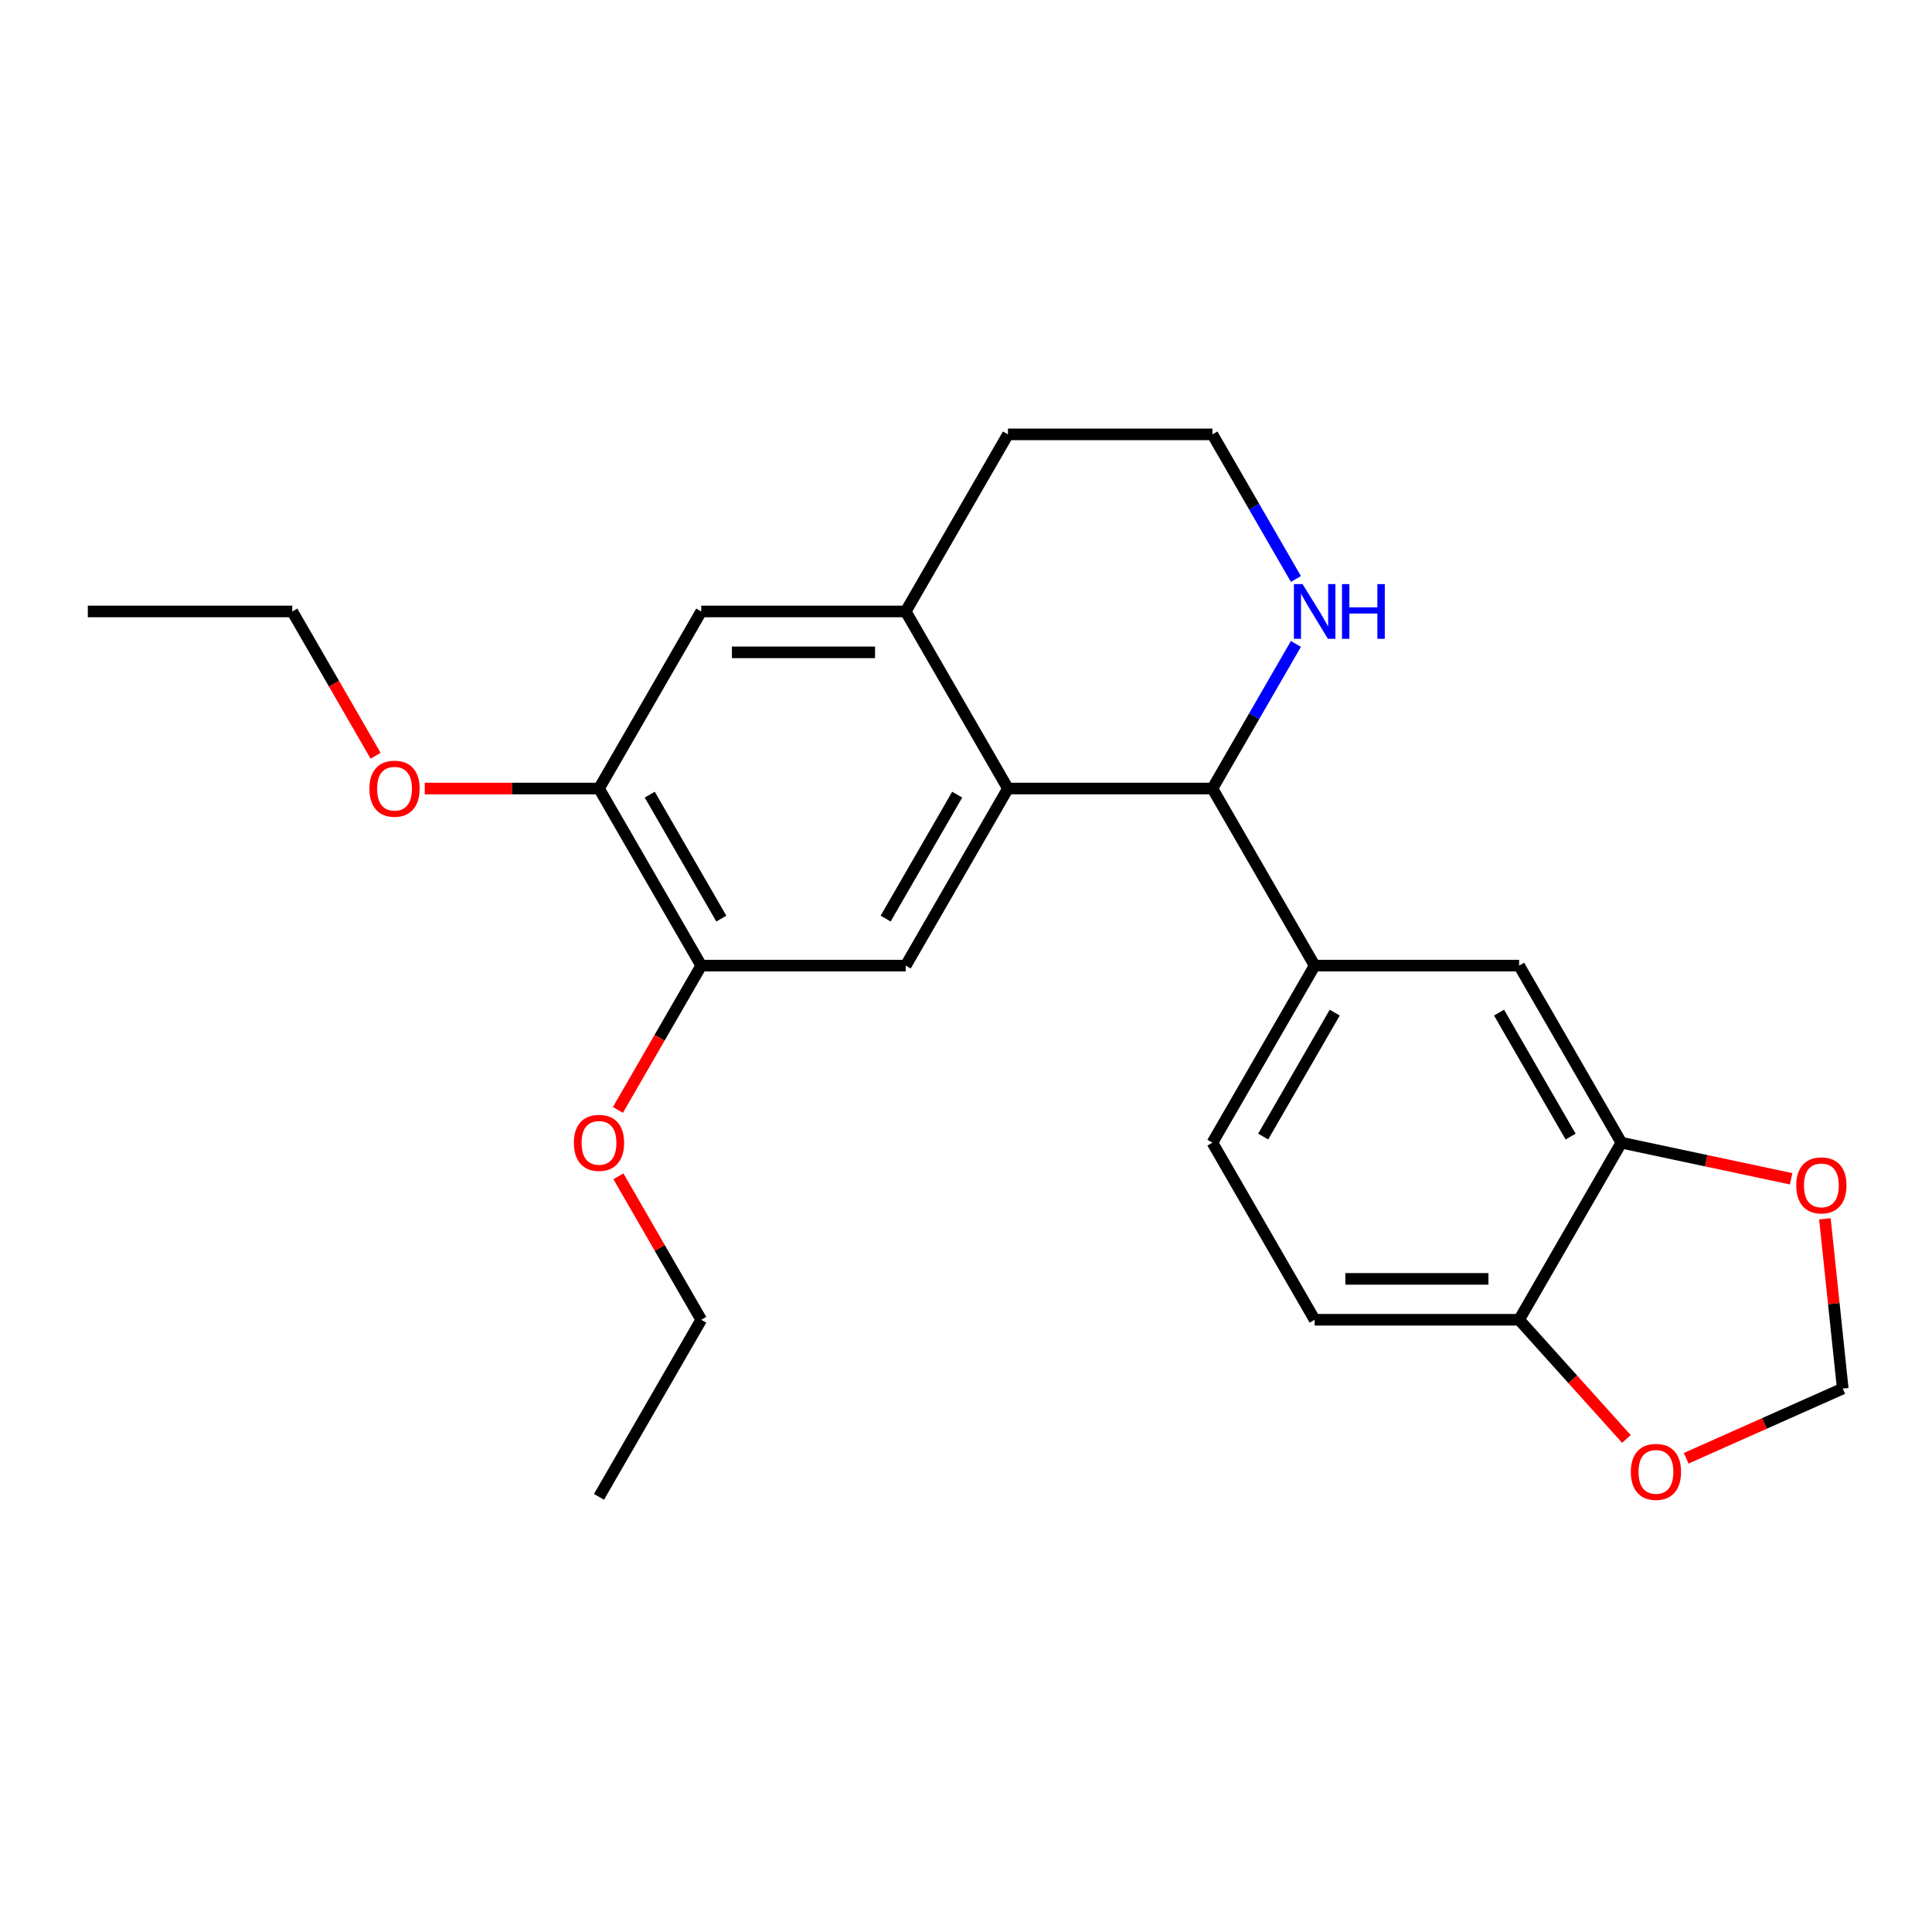<?xml version='1.0' encoding='iso-8859-1'?>
<svg version='1.1' baseProfile='full'
              xmlns='http://www.w3.org/2000/svg'
                      xmlns:rdkit='http://www.rdkit.org/xml'
                      xmlns:xlink='http://www.w3.org/1999/xlink'
                  xml:space='preserve'
width='1000px' height='1000px' viewBox='0 0 1000 1000'>
<!-- END OF HEADER -->
<rect style='opacity:1.0;fill:#FFFFFF;stroke:none' width='1000' height='1000' x='0' y='0'> </rect>
<path class='bond-0' d='M 521.711,408.143 L 627.546,408.143' style='fill:none;fill-rule:evenodd;stroke:#000000;stroke-width:6px;stroke-linecap:butt;stroke-linejoin:miter;stroke-opacity:1' />
<path class='bond-1' d='M 521.711,408.143 L 468.793,499.799' style='fill:none;fill-rule:evenodd;stroke:#000000;stroke-width:6px;stroke-linecap:butt;stroke-linejoin:miter;stroke-opacity:1' />
<path class='bond-1' d='M 495.442,411.308 L 458.4,475.467' style='fill:none;fill-rule:evenodd;stroke:#000000;stroke-width:6px;stroke-linecap:butt;stroke-linejoin:miter;stroke-opacity:1' />
<path class='bond-3' d='M 521.711,408.143 L 468.793,316.488' style='fill:none;fill-rule:evenodd;stroke:#000000;stroke-width:6px;stroke-linecap:butt;stroke-linejoin:miter;stroke-opacity:1' />
<path class='bond-2' d='M 627.546,408.143 L 680.463,499.799' style='fill:none;fill-rule:evenodd;stroke:#000000;stroke-width:6px;stroke-linecap:butt;stroke-linejoin:miter;stroke-opacity:1' />
<path class='bond-9' d='M 627.546,408.143 L 649.153,370.719' style='fill:none;fill-rule:evenodd;stroke:#000000;stroke-width:6px;stroke-linecap:butt;stroke-linejoin:miter;stroke-opacity:1' />
<path class='bond-9' d='M 649.153,370.719 L 670.76,333.294' style='fill:none;fill-rule:evenodd;stroke:#0000FF;stroke-width:6px;stroke-linecap:butt;stroke-linejoin:miter;stroke-opacity:1' />
<path class='bond-5' d='M 468.793,499.799 L 362.959,499.799' style='fill:none;fill-rule:evenodd;stroke:#000000;stroke-width:6px;stroke-linecap:butt;stroke-linejoin:miter;stroke-opacity:1' />
<path class='bond-6' d='M 680.463,499.799 L 786.298,499.799' style='fill:none;fill-rule:evenodd;stroke:#000000;stroke-width:6px;stroke-linecap:butt;stroke-linejoin:miter;stroke-opacity:1' />
<path class='bond-14' d='M 680.463,499.799 L 627.546,591.454' style='fill:none;fill-rule:evenodd;stroke:#000000;stroke-width:6px;stroke-linecap:butt;stroke-linejoin:miter;stroke-opacity:1' />
<path class='bond-14' d='M 690.856,524.131 L 653.814,588.29' style='fill:none;fill-rule:evenodd;stroke:#000000;stroke-width:6px;stroke-linecap:butt;stroke-linejoin:miter;stroke-opacity:1' />
<path class='bond-7' d='M 468.793,316.488 L 362.959,316.488' style='fill:none;fill-rule:evenodd;stroke:#000000;stroke-width:6px;stroke-linecap:butt;stroke-linejoin:miter;stroke-opacity:1' />
<path class='bond-7' d='M 452.918,337.655 L 378.834,337.655' style='fill:none;fill-rule:evenodd;stroke:#000000;stroke-width:6px;stroke-linecap:butt;stroke-linejoin:miter;stroke-opacity:1' />
<path class='bond-19' d='M 468.793,316.488 L 521.711,224.832' style='fill:none;fill-rule:evenodd;stroke:#000000;stroke-width:6px;stroke-linecap:butt;stroke-linejoin:miter;stroke-opacity:1' />
<path class='bond-4' d='M 839.215,591.454 L 786.298,499.799' style='fill:none;fill-rule:evenodd;stroke:#000000;stroke-width:6px;stroke-linecap:butt;stroke-linejoin:miter;stroke-opacity:1' />
<path class='bond-4' d='M 812.946,588.29 L 775.904,524.131' style='fill:none;fill-rule:evenodd;stroke:#000000;stroke-width:6px;stroke-linecap:butt;stroke-linejoin:miter;stroke-opacity:1' />
<path class='bond-11' d='M 839.215,591.454 L 883.153,600.794' style='fill:none;fill-rule:evenodd;stroke:#000000;stroke-width:6px;stroke-linecap:butt;stroke-linejoin:miter;stroke-opacity:1' />
<path class='bond-11' d='M 883.153,600.794 L 927.091,610.133' style='fill:none;fill-rule:evenodd;stroke:#FF0000;stroke-width:6px;stroke-linecap:butt;stroke-linejoin:miter;stroke-opacity:1' />
<path class='bond-26' d='M 839.215,591.454 L 786.298,683.11' style='fill:none;fill-rule:evenodd;stroke:#000000;stroke-width:6px;stroke-linecap:butt;stroke-linejoin:miter;stroke-opacity:1' />
<path class='bond-17' d='M 362.959,499.799 L 341.398,537.144' style='fill:none;fill-rule:evenodd;stroke:#000000;stroke-width:6px;stroke-linecap:butt;stroke-linejoin:miter;stroke-opacity:1' />
<path class='bond-17' d='M 341.398,537.144 L 319.837,574.489' style='fill:none;fill-rule:evenodd;stroke:#FF0000;stroke-width:6px;stroke-linecap:butt;stroke-linejoin:miter;stroke-opacity:1' />
<path class='bond-25' d='M 362.959,499.799 L 310.041,408.143' style='fill:none;fill-rule:evenodd;stroke:#000000;stroke-width:6px;stroke-linecap:butt;stroke-linejoin:miter;stroke-opacity:1' />
<path class='bond-25' d='M 373.352,475.467 L 336.31,411.308' style='fill:none;fill-rule:evenodd;stroke:#000000;stroke-width:6px;stroke-linecap:butt;stroke-linejoin:miter;stroke-opacity:1' />
<path class='bond-8' d='M 362.959,316.488 L 310.041,408.143' style='fill:none;fill-rule:evenodd;stroke:#000000;stroke-width:6px;stroke-linecap:butt;stroke-linejoin:miter;stroke-opacity:1' />
<path class='bond-18' d='M 310.041,408.143 L 264.947,408.143' style='fill:none;fill-rule:evenodd;stroke:#000000;stroke-width:6px;stroke-linecap:butt;stroke-linejoin:miter;stroke-opacity:1' />
<path class='bond-18' d='M 264.947,408.143 L 219.853,408.143' style='fill:none;fill-rule:evenodd;stroke:#FF0000;stroke-width:6px;stroke-linecap:butt;stroke-linejoin:miter;stroke-opacity:1' />
<path class='bond-24' d='M 670.76,299.682 L 649.153,262.257' style='fill:none;fill-rule:evenodd;stroke:#0000FF;stroke-width:6px;stroke-linecap:butt;stroke-linejoin:miter;stroke-opacity:1' />
<path class='bond-24' d='M 649.153,262.257 L 627.546,224.832' style='fill:none;fill-rule:evenodd;stroke:#000000;stroke-width:6px;stroke-linecap:butt;stroke-linejoin:miter;stroke-opacity:1' />
<path class='bond-10' d='M 786.298,683.11 L 680.463,683.11' style='fill:none;fill-rule:evenodd;stroke:#000000;stroke-width:6px;stroke-linecap:butt;stroke-linejoin:miter;stroke-opacity:1' />
<path class='bond-10' d='M 770.422,661.943 L 696.338,661.943' style='fill:none;fill-rule:evenodd;stroke:#000000;stroke-width:6px;stroke-linecap:butt;stroke-linejoin:miter;stroke-opacity:1' />
<path class='bond-12' d='M 786.298,683.11 L 814.068,713.952' style='fill:none;fill-rule:evenodd;stroke:#000000;stroke-width:6px;stroke-linecap:butt;stroke-linejoin:miter;stroke-opacity:1' />
<path class='bond-12' d='M 814.068,713.952 L 841.839,744.795' style='fill:none;fill-rule:evenodd;stroke:#FF0000;stroke-width:6px;stroke-linecap:butt;stroke-linejoin:miter;stroke-opacity:1' />
<path class='bond-13' d='M 944.566,630.865 L 949.183,674.789' style='fill:none;fill-rule:evenodd;stroke:#FF0000;stroke-width:6px;stroke-linecap:butt;stroke-linejoin:miter;stroke-opacity:1' />
<path class='bond-13' d='M 949.183,674.789 L 953.8,718.714' style='fill:none;fill-rule:evenodd;stroke:#000000;stroke-width:6px;stroke-linecap:butt;stroke-linejoin:miter;stroke-opacity:1' />
<path class='bond-27' d='M 872.761,754.795 L 913.28,736.754' style='fill:none;fill-rule:evenodd;stroke:#FF0000;stroke-width:6px;stroke-linecap:butt;stroke-linejoin:miter;stroke-opacity:1' />
<path class='bond-27' d='M 913.28,736.754 L 953.8,718.714' style='fill:none;fill-rule:evenodd;stroke:#000000;stroke-width:6px;stroke-linecap:butt;stroke-linejoin:miter;stroke-opacity:1' />
<path class='bond-15' d='M 627.546,591.454 L 680.463,683.11' style='fill:none;fill-rule:evenodd;stroke:#000000;stroke-width:6px;stroke-linecap:butt;stroke-linejoin:miter;stroke-opacity:1' />
<path class='bond-16' d='M 627.546,224.832 L 521.711,224.832' style='fill:none;fill-rule:evenodd;stroke:#000000;stroke-width:6px;stroke-linecap:butt;stroke-linejoin:miter;stroke-opacity:1' />
<path class='bond-21' d='M 320.091,608.86 L 341.525,645.985' style='fill:none;fill-rule:evenodd;stroke:#FF0000;stroke-width:6px;stroke-linecap:butt;stroke-linejoin:miter;stroke-opacity:1' />
<path class='bond-21' d='M 341.525,645.985 L 362.959,683.11' style='fill:none;fill-rule:evenodd;stroke:#000000;stroke-width:6px;stroke-linecap:butt;stroke-linejoin:miter;stroke-opacity:1' />
<path class='bond-20' d='M 194.411,391.178 L 172.85,353.833' style='fill:none;fill-rule:evenodd;stroke:#FF0000;stroke-width:6px;stroke-linecap:butt;stroke-linejoin:miter;stroke-opacity:1' />
<path class='bond-20' d='M 172.85,353.833 L 151.289,316.488' style='fill:none;fill-rule:evenodd;stroke:#000000;stroke-width:6px;stroke-linecap:butt;stroke-linejoin:miter;stroke-opacity:1' />
<path class='bond-22' d='M 151.289,316.488 L 45.455,316.488' style='fill:none;fill-rule:evenodd;stroke:#000000;stroke-width:6px;stroke-linecap:butt;stroke-linejoin:miter;stroke-opacity:1' />
<path class='bond-23' d='M 362.959,683.11 L 310.041,774.766' style='fill:none;fill-rule:evenodd;stroke:#000000;stroke-width:6px;stroke-linecap:butt;stroke-linejoin:miter;stroke-opacity:1' />
<path  class='atom-10' d='M 674.203 302.328
L 683.483 317.328
Q 684.403 318.808, 685.883 321.488
Q 687.363 324.168, 687.443 324.328
L 687.443 302.328
L 691.203 302.328
L 691.203 330.648
L 687.323 330.648
L 677.363 314.248
Q 676.203 312.328, 674.963 310.128
Q 673.763 307.928, 673.403 307.248
L 673.403 330.648
L 669.723 330.648
L 669.723 302.328
L 674.203 302.328
' fill='#0000FF'/>
<path  class='atom-10' d='M 694.603 302.328
L 698.443 302.328
L 698.443 314.368
L 712.923 314.368
L 712.923 302.328
L 716.763 302.328
L 716.763 330.648
L 712.923 330.648
L 712.923 317.568
L 698.443 317.568
L 698.443 330.648
L 694.603 330.648
L 694.603 302.328
' fill='#0000FF'/>
<path  class='atom-12' d='M 929.737 613.539
Q 929.737 606.739, 933.097 602.939
Q 936.457 599.139, 942.737 599.139
Q 949.017 599.139, 952.377 602.939
Q 955.737 606.739, 955.737 613.539
Q 955.737 620.419, 952.337 624.339
Q 948.937 628.219, 942.737 628.219
Q 936.497 628.219, 933.097 624.339
Q 929.737 620.459, 929.737 613.539
M 942.737 625.019
Q 947.057 625.019, 949.377 622.139
Q 951.737 619.219, 951.737 613.539
Q 951.737 607.979, 949.377 605.179
Q 947.057 602.339, 942.737 602.339
Q 938.417 602.339, 936.057 605.139
Q 933.737 607.939, 933.737 613.539
Q 933.737 619.259, 936.057 622.139
Q 938.417 625.019, 942.737 625.019
' fill='#FF0000'/>
<path  class='atom-13' d='M 844.115 761.841
Q 844.115 755.041, 847.475 751.241
Q 850.835 747.441, 857.115 747.441
Q 863.395 747.441, 866.755 751.241
Q 870.115 755.041, 870.115 761.841
Q 870.115 768.721, 866.715 772.641
Q 863.315 776.521, 857.115 776.521
Q 850.875 776.521, 847.475 772.641
Q 844.115 768.761, 844.115 761.841
M 857.115 773.321
Q 861.435 773.321, 863.755 770.441
Q 866.115 767.521, 866.115 761.841
Q 866.115 756.281, 863.755 753.481
Q 861.435 750.641, 857.115 750.641
Q 852.795 750.641, 850.435 753.441
Q 848.115 756.241, 848.115 761.841
Q 848.115 767.561, 850.435 770.441
Q 852.795 773.321, 857.115 773.321
' fill='#FF0000'/>
<path  class='atom-18' d='M 297.041 591.534
Q 297.041 584.734, 300.401 580.934
Q 303.761 577.134, 310.041 577.134
Q 316.321 577.134, 319.681 580.934
Q 323.041 584.734, 323.041 591.534
Q 323.041 598.414, 319.641 602.334
Q 316.241 606.214, 310.041 606.214
Q 303.801 606.214, 300.401 602.334
Q 297.041 598.454, 297.041 591.534
M 310.041 603.014
Q 314.361 603.014, 316.681 600.134
Q 319.041 597.214, 319.041 591.534
Q 319.041 585.974, 316.681 583.174
Q 314.361 580.334, 310.041 580.334
Q 305.721 580.334, 303.361 583.134
Q 301.041 585.934, 301.041 591.534
Q 301.041 597.254, 303.361 600.134
Q 305.721 603.014, 310.041 603.014
' fill='#FF0000'/>
<path  class='atom-19' d='M 191.207 408.223
Q 191.207 401.423, 194.567 397.623
Q 197.927 393.823, 204.207 393.823
Q 210.487 393.823, 213.847 397.623
Q 217.207 401.423, 217.207 408.223
Q 217.207 415.103, 213.807 419.023
Q 210.407 422.903, 204.207 422.903
Q 197.967 422.903, 194.567 419.023
Q 191.207 415.143, 191.207 408.223
M 204.207 419.703
Q 208.527 419.703, 210.847 416.823
Q 213.207 413.903, 213.207 408.223
Q 213.207 402.663, 210.847 399.863
Q 208.527 397.023, 204.207 397.023
Q 199.887 397.023, 197.527 399.823
Q 195.207 402.623, 195.207 408.223
Q 195.207 413.943, 197.527 416.823
Q 199.887 419.703, 204.207 419.703
' fill='#FF0000'/>
</svg>
